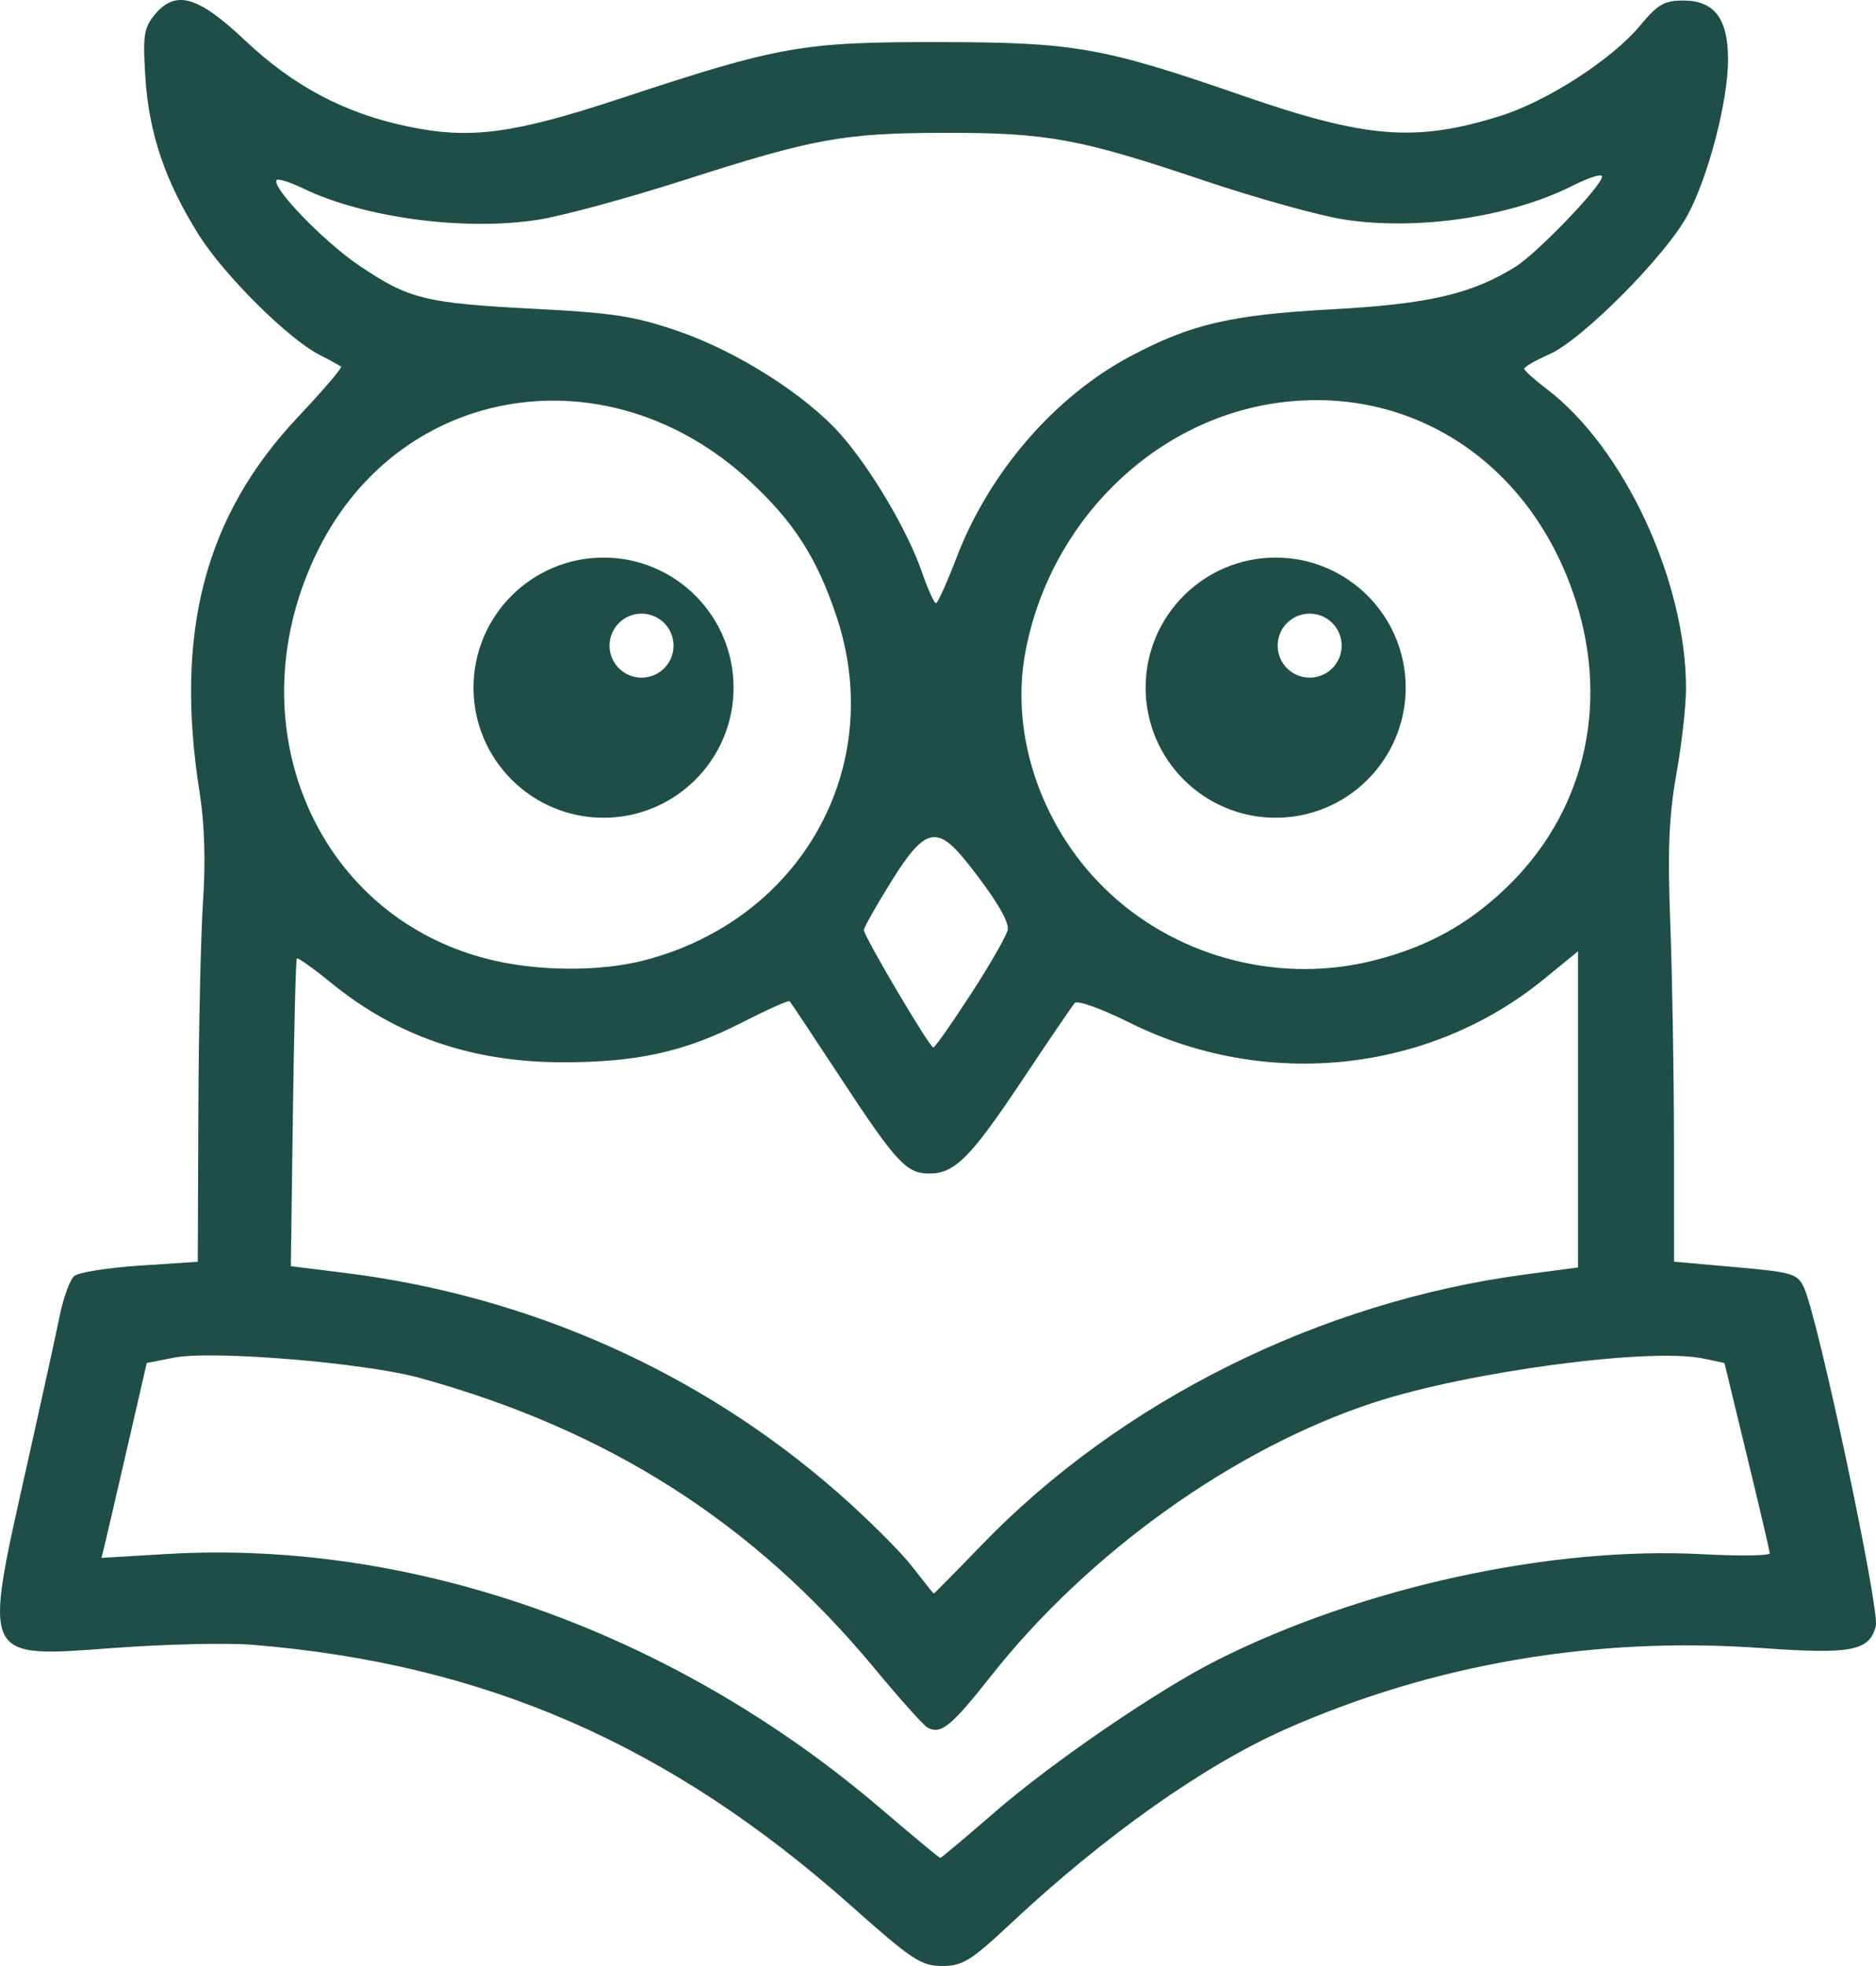 <?xml version="1.0" encoding="utf-8"?>
<svg width="468.914" height="491.23" viewBox="0 0 468.914 491.23" fill="none" xmlns="http://www.w3.org/2000/svg">
  <g>
    <path d="M212.727 476.18C167.257 435.778 121.049 415.66 62.932 410.963C56.745 410.463 41.329 410.82 28.676 411.756C-4.7 414.224 -4.25 415.134 6.544 366.977C10.18 350.754 13.929 333.651 14.876 328.97C15.822 324.29 17.488 319.721 18.577 318.817C19.666 317.914 27.054 316.747 34.994 316.226C34.994 316.226 49.432 315.277 49.432 315.277C49.432 315.277 49.582 277.629 49.582 277.629C49.665 256.922 50.196 233.23 50.761 224.98C51.431 215.219 51.127 205.788 49.891 197.98C43.571 158.044 51.168 128.984 74.376 104.313C80.679 97.614 85.576 91.903 85.258 91.622C84.941 91.341 82.502 90.003 79.838 88.648C72.071 84.698 56.052 68.788 49.728 58.742C41.336 45.411 37.243 33.404 36.345 19.48C35.673 9.075 35.962 6.998 38.517 3.855C43.808 -2.652 49.335 -1.14 61.21 10.062C73.409 21.57 86.125 28.298 101.932 31.608C117.54 34.876 128.301 33.455 155.165 24.579C194.814 11.479 200.488 10.475 234.682 10.514C268.548 10.553 275.689 11.808 310.432 23.844C341.508 34.609 353.798 35.59 374.932 28.996C386.718 25.319 402.921 14.852 409.977 6.357C414.347 1.095 416.015 0.13 420.734 0.13C428.517 0.13 431.932 4.636 431.932 14.906C431.932 25.208 427.048 43.991 421.841 53.717C416.432 63.818 395.526 84.874 387.307 88.497C383.801 90.043 380.957 91.683 380.987 92.144C381.015 92.603 383.548 94.881 386.612 97.204C405.94 111.863 421.443 145.188 421.427 172.042C421.425 176.408 420.337 186.055 419.01 193.48C417.138 203.96 416.8 212.348 417.498 230.98C417.993 244.18 418.406 268.541 418.415 285.116C418.415 285.116 418.432 315.252 418.432 315.252C418.432 315.252 433.8 316.616 433.8 316.616C448.108 317.886 449.288 318.238 450.911 321.73C454.436 329.31 469.902 402.155 468.864 406.289C467.297 412.532 462.788 413.399 440.263 411.789C398.789 408.825 358.262 415.739 321.307 432.082C301.112 441.013 276.209 458.588 253.016 480.278C242.635 489.987 240.645 491.23 235.486 491.23C230.238 491.23 228 489.75 212.727 476.18C212.727 476.18 212.727 476.18 212.727 476.18ZM248.574 452.855C263.096 440.254 289.498 422.21 304.28 414.783C340.47 396.602 387.652 386.315 425.557 388.341C434.838 388.837 442.4 388.734 442.361 388.112C442.321 387.489 439.757 376.538 436.661 363.776C436.661 363.776 431.033 340.572 431.033 340.572C431.033 340.572 425.858 339.47 425.858 339.47C412.55 336.635 367.206 342.667 343.432 350.434C308.523 361.839 271.957 387.977 247.532 418.986C237.746 431.41 235.063 433.558 231.772 431.607C230.726 430.987 224.807 424.371 218.618 416.905C188.45 380.513 152.175 357.345 104.932 344.299C91.121 340.485 52.99 337.346 43.432 339.236C43.432 339.236 36.682 340.57 36.682 340.57C36.682 340.57 31.857 361.525 31.857 361.525C29.203 373.05 26.657 384.005 26.199 385.87C26.199 385.87 25.367 389.26 25.367 389.26C25.367 389.26 41.615 388.295 41.615 388.295C103.489 384.617 168.692 407.886 220.379 452.089C228.187 458.766 234.775 464.23 235.02 464.23C235.265 464.23 241.364 459.111 248.574 452.855C248.574 452.855 248.574 452.855 248.574 452.855ZM245.39 386.017C280.102 350.067 329.898 325.282 381.11 318.463C381.11 318.463 394.432 316.69 394.432 316.69L394.432 277.193L394.432 237.695C394.432 237.695 385.807 244.728 385.807 244.728C357.063 268.165 316.228 272.403 282.233 255.476C275.193 251.97 269.279 249.864 268.62 250.629C267.979 251.372 262.115 259.988 255.588 269.776C242.553 289.324 238.662 293.23 232.23 293.23C226.553 293.23 223.949 290.399 209.807 268.855C203.241 258.851 197.642 250.44 197.366 250.163C197.09 249.887 191.756 252.274 185.513 255.466C171.077 262.849 159.036 265.494 140.182 265.424C117.887 265.342 99.067 258.853 82.874 245.664C78.365 241.991 74.463 239.21 74.202 239.483C73.942 239.756 73.496 257.168 73.212 278.176C73.212 278.176 72.695 316.373 72.695 316.373C72.695 316.373 86.188 318.051 86.188 318.051C132.347 323.792 175.073 342.842 209.505 373.035C216.752 379.39 225.045 387.633 227.932 391.353C230.82 395.073 233.275 398.142 233.39 398.173C233.504 398.207 238.904 392.734 245.39 386.017C245.39 386.017 245.39 386.017 245.39 386.017ZM242.987 247.898C247.907 240.291 251.932 233.18 251.932 232.095C251.932 229.653 248.418 223.934 241.798 215.605C234.197 206.041 231.174 206.777 222.789 220.231C219.018 226.281 215.932 231.748 215.932 232.38C215.932 233.964 232.35 261.73 233.286 261.73C233.702 261.73 238.068 255.506 242.987 247.898C242.987 247.898 242.987 247.898 242.987 247.898ZM161.13 239.931C200.362 229.712 221.648 191.564 209.081 153.994C204.19 139.373 198.444 130.415 187.391 120.183C152.147 87.553 100.384 95.728 79.625 137.204C58.337 179.736 78.139 228.192 121.432 239.508C133.745 242.727 149.741 242.897 161.13 239.93C161.13 239.93 161.13 239.931 161.13 239.931ZM343.858 239.869C356.804 236.515 366.693 231.099 376.077 222.223C395.764 203.605 402.378 176.92 393.914 150.266C382.957 115.761 352.835 95.833 319.005 100.707C287.876 105.191 262.174 130.797 256.241 163.234C252.396 184.26 260.689 207.738 277.44 223.246C295.077 239.576 320.469 245.93 343.858 239.869C343.858 239.869 343.858 239.869 343.858 239.869ZM239.074 139.376C247.197 118.1 263.523 99.163 282.43 89.086C297.606 80.997 307.555 78.673 332.932 77.289C357.042 75.974 367.717 73.507 378.721 66.706C384.182 63.331 400.432 46.425 400.432 44.119C400.432 43.327 397.178 44.328 393.2 46.344C377.648 54.225 354.321 57.688 335.932 54.845C329.745 53.889 313.882 49.469 300.682 45.023C269.872 34.646 261.715 33.15 236.182 33.193C210.798 33.239 203.617 34.54 170.866 45.044C156.874 49.532 140.534 53.968 134.554 54.902C116.129 57.78 91.007 54.443 75.803 47.097C72.563 45.532 69.58 44.582 69.174 44.988C67.602 46.56 80.828 60.291 89.701 66.299C102.172 74.741 106.245 75.751 133.482 77.156C153.439 78.186 158.621 78.993 169.601 82.777C184.422 87.886 201.505 98.766 210.201 108.633C217.779 117.233 226.841 132.582 230.404 142.855C231.907 147.186 233.497 150.73 233.938 150.73C234.378 150.73 236.69 145.62 239.074 139.376C239.074 139.376 239.074 139.376 239.074 139.376Z" fill="#1E4E47" />
    <path d="M32.5 0C14.551 0 0 14.551 0 32.5C0 50.449 14.551 65 32.5 65C50.449 65 65 50.449 65 32.5C65 14.551 50.449 0 32.5 0ZM42 14C37.582 14 34 17.582 34 22C34 26.418 37.582 30 42 30C46.418 30 50 26.418 50 22C50 17.582 46.418 14 42 14Z" fill="#1E4E47" fill-rule="evenodd" transform="translate(118.356 139.324)" />
    <path d="M32.5 0C14.551 0 0 14.551 0 32.5C0 50.449 14.551 65 32.5 65C50.449 65 65 50.449 65 32.5C65 14.551 50.449 0 32.5 0ZM41 14C36.582 14 33 17.582 33 22C33 26.418 36.582 30 41 30C45.418 30 49 26.418 49 22C49 17.582 45.418 14 41 14Z" fill="#1E4E47" fill-rule="evenodd" transform="translate(286.356 139.324)" />
  </g>
</svg>